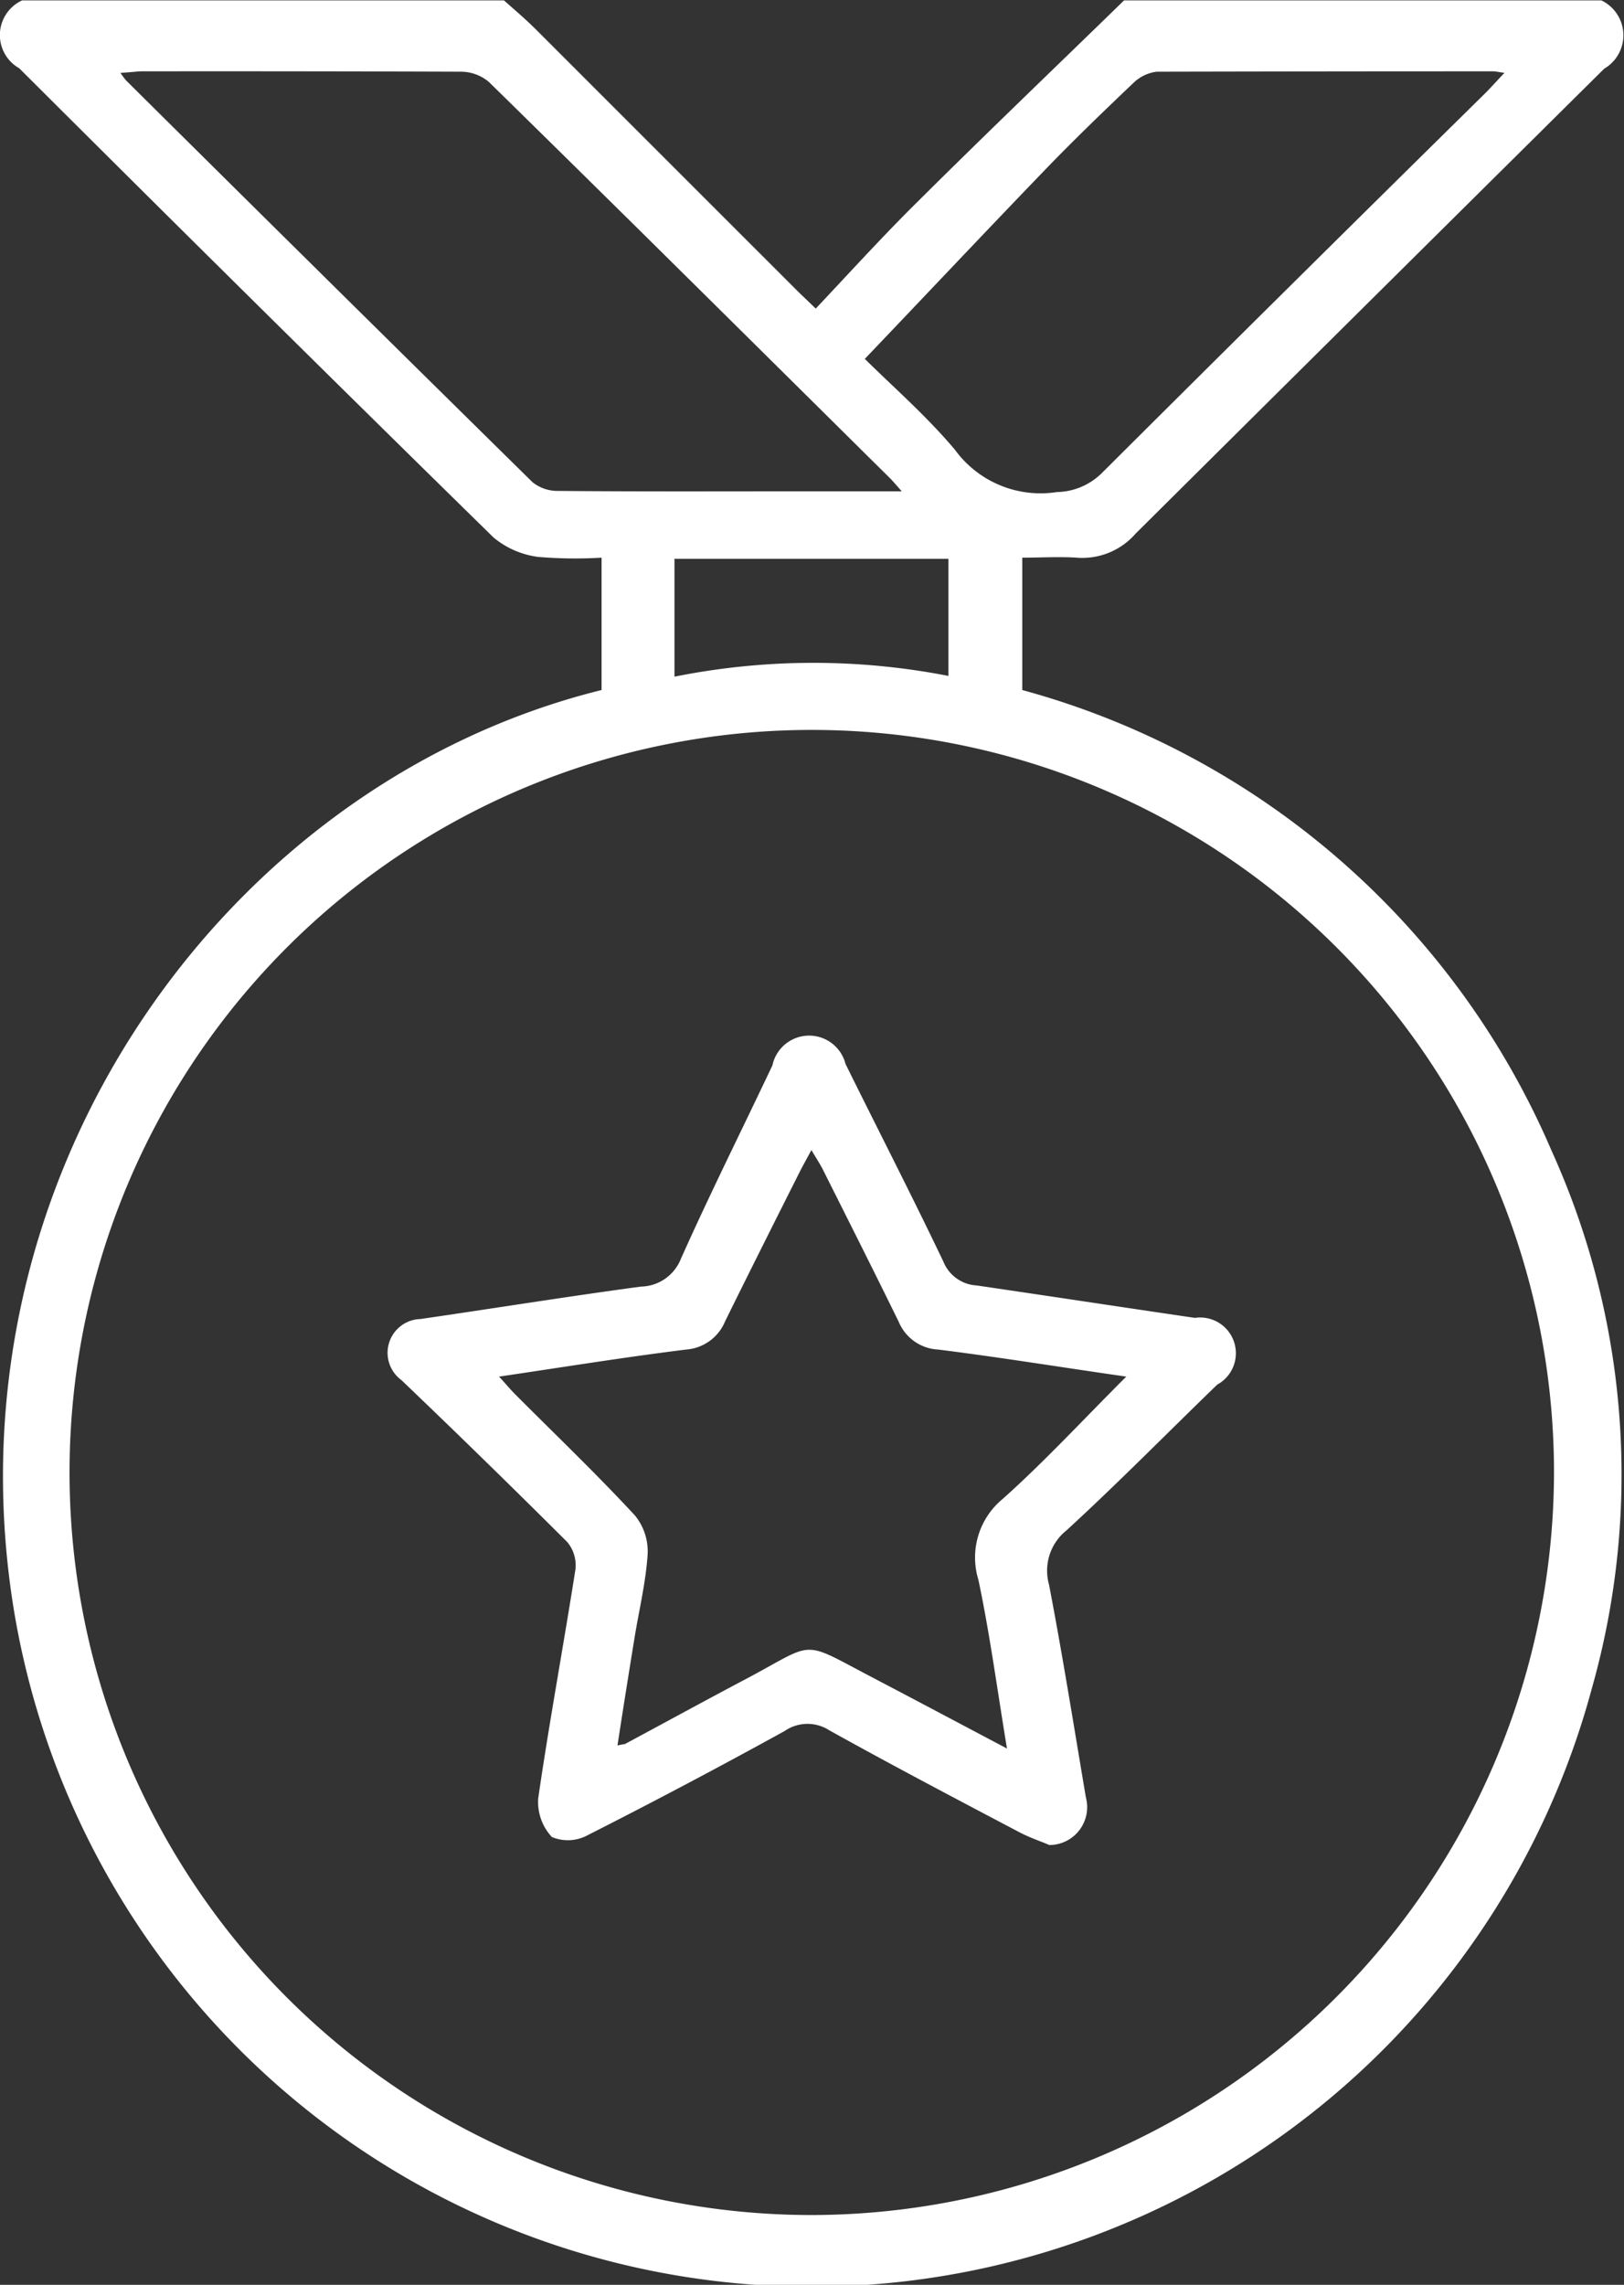 <svg xmlns="http://www.w3.org/2000/svg" width="42.594" height="59.9" viewBox="0 0 42.594 59.9">
  <rect x="0" y="0" width="42.594" height="59.9" fill="#333333" stroke="none"/>
  <defs>
    <style>
      .cls-1 {
        fill: #fff;
        fill-rule: evenodd;
      }
    </style>
  </defs>
  <path id="jomioncimg1" class="cls-1" d="M344.749,6522.7a1.013,1.013,0,0,1,.077,1.79q-6.149,6.09-12.292,12.19a1.852,1.852,0,0,1-1.55.63c-0.461-.03-0.927,0-1.422,0v3.47a21.148,21.148,0,0,1,13.879,12.07,20.561,20.561,0,0,1,1.058,14.11,21.2,21.2,0,0,1-41.383-2.05c-1.861-11.35,5.541-21.69,15.412-24.13v-3.47a11.542,11.542,0,0,1-1.665-.02,2.288,2.288,0,0,1-1.17-.51q-6.243-6.12-12.438-12.3a1,1,0,0,1,.076-1.78h12.636c0.283,0.25.576,0.5,0.847,0.77q3.39,3.39,6.774,6.77c0.147,0.15.3,0.29,0.557,0.54,0.924-.98,1.787-1.93,2.7-2.83,1.781-1.77,3.59-3.5,5.387-5.25h12.519Zm-1.241,38.6a19.467,19.467,0,1,0-19.438,19.46A19.5,19.5,0,0,0,343.508,6561.3ZM326.4,6535.57c-0.167-.19-0.226-0.26-0.294-0.33-3.507-3.47-7.012-6.95-10.532-10.4a1.139,1.139,0,0,0-.716-0.27q-4.212-.015-8.424-0.01c-0.161.01-.321,0.03-0.524,0.04a1.893,1.893,0,0,0,.148.2q5.323,5.28,10.657,10.53a1.044,1.044,0,0,0,.671.23c2.223,0.02,4.446.01,6.669,0.01H326.4Zm-0.966-3.47c0.725,0.72,1.613,1.49,2.361,2.38a2.778,2.778,0,0,0,2.676,1.11,1.721,1.721,0,0,0,1.17-.49q5.028-5.01,10.088-9.99c0.146-.15.28-0.3,0.48-0.51-0.157-.02-0.227-0.04-0.3-0.04q-4.411,0-8.823.01a1.064,1.064,0,0,0-.594.28c-0.778.74-1.548,1.48-2.292,2.25C328.618,6528.74,327.054,6530.4,325.431,6532.1Zm-4.994,8.33a18.48,18.48,0,0,1,7.184-.02v-3.07h-7.184v3.09Zm9.83,30.63c-0.173-.08-0.485-0.18-0.773-0.33-1.671-.88-3.347-1.76-5-2.68a1.052,1.052,0,0,0-1.166.02q-2.559,1.41-5.164,2.73a1.089,1.089,0,0,1-.942.05,1.342,1.342,0,0,1-.358-1.02c0.292-2.01.663-4,.976-6a0.956,0.956,0,0,0-.212-0.71q-2.151-2.145-4.354-4.25a0.886,0.886,0,0,1,.5-1.6c1.928-.28,3.852-0.59,5.781-0.85a1.153,1.153,0,0,0,1.051-.73c0.764-1.71,1.6-3.38,2.4-5.07a0.984,0.984,0,0,1,1.916-.04c0.854,1.73,1.74,3.45,2.57,5.19a1,1,0,0,0,.872.62c1.909,0.28,3.815.57,5.723,0.85a0.937,0.937,0,0,1,.585,1.75c-1.313,1.27-2.6,2.58-3.952,3.82a1.35,1.35,0,0,0-.46,1.42c0.355,1.85.653,3.72,0.967,5.58A0.993,0.993,0,0,1,330.267,6571.06Zm2.022-12.28c-1.742-.25-3.337-0.51-4.939-0.71a1.181,1.181,0,0,1-1.028-.72c-0.661-1.35-1.337-2.69-2.009-4.03-0.074-.14-0.166-0.28-0.285-0.48-0.138.26-.242,0.44-0.335,0.63-0.645,1.28-1.292,2.57-1.928,3.86a1.2,1.2,0,0,1-1.018.74c-1.613.2-3.219,0.46-4.911,0.71,0.186,0.2.307,0.35,0.44,0.48,1.046,1.05,2.115,2.07,3.124,3.16a1.488,1.488,0,0,1,.333,1.02c-0.048.74-.226,1.46-0.344,2.19-0.151.93-.3,1.86-0.447,2.82,0.127-.03.168-0.03,0.2-0.04,1.08-.58,2.158-1.17,3.24-1.74,1.757-.94,1.368-0.99,3.176-0.04,1.166,0.61,2.331,1.23,3.6,1.9-0.257-1.55-.449-3-0.749-4.42a1.991,1.991,0,0,1,.644-2.13C330.152,6561,331.157,6559.91,332.289,6558.78Z" transform="translate(-302.75 -6522.69)"/>
</svg>

